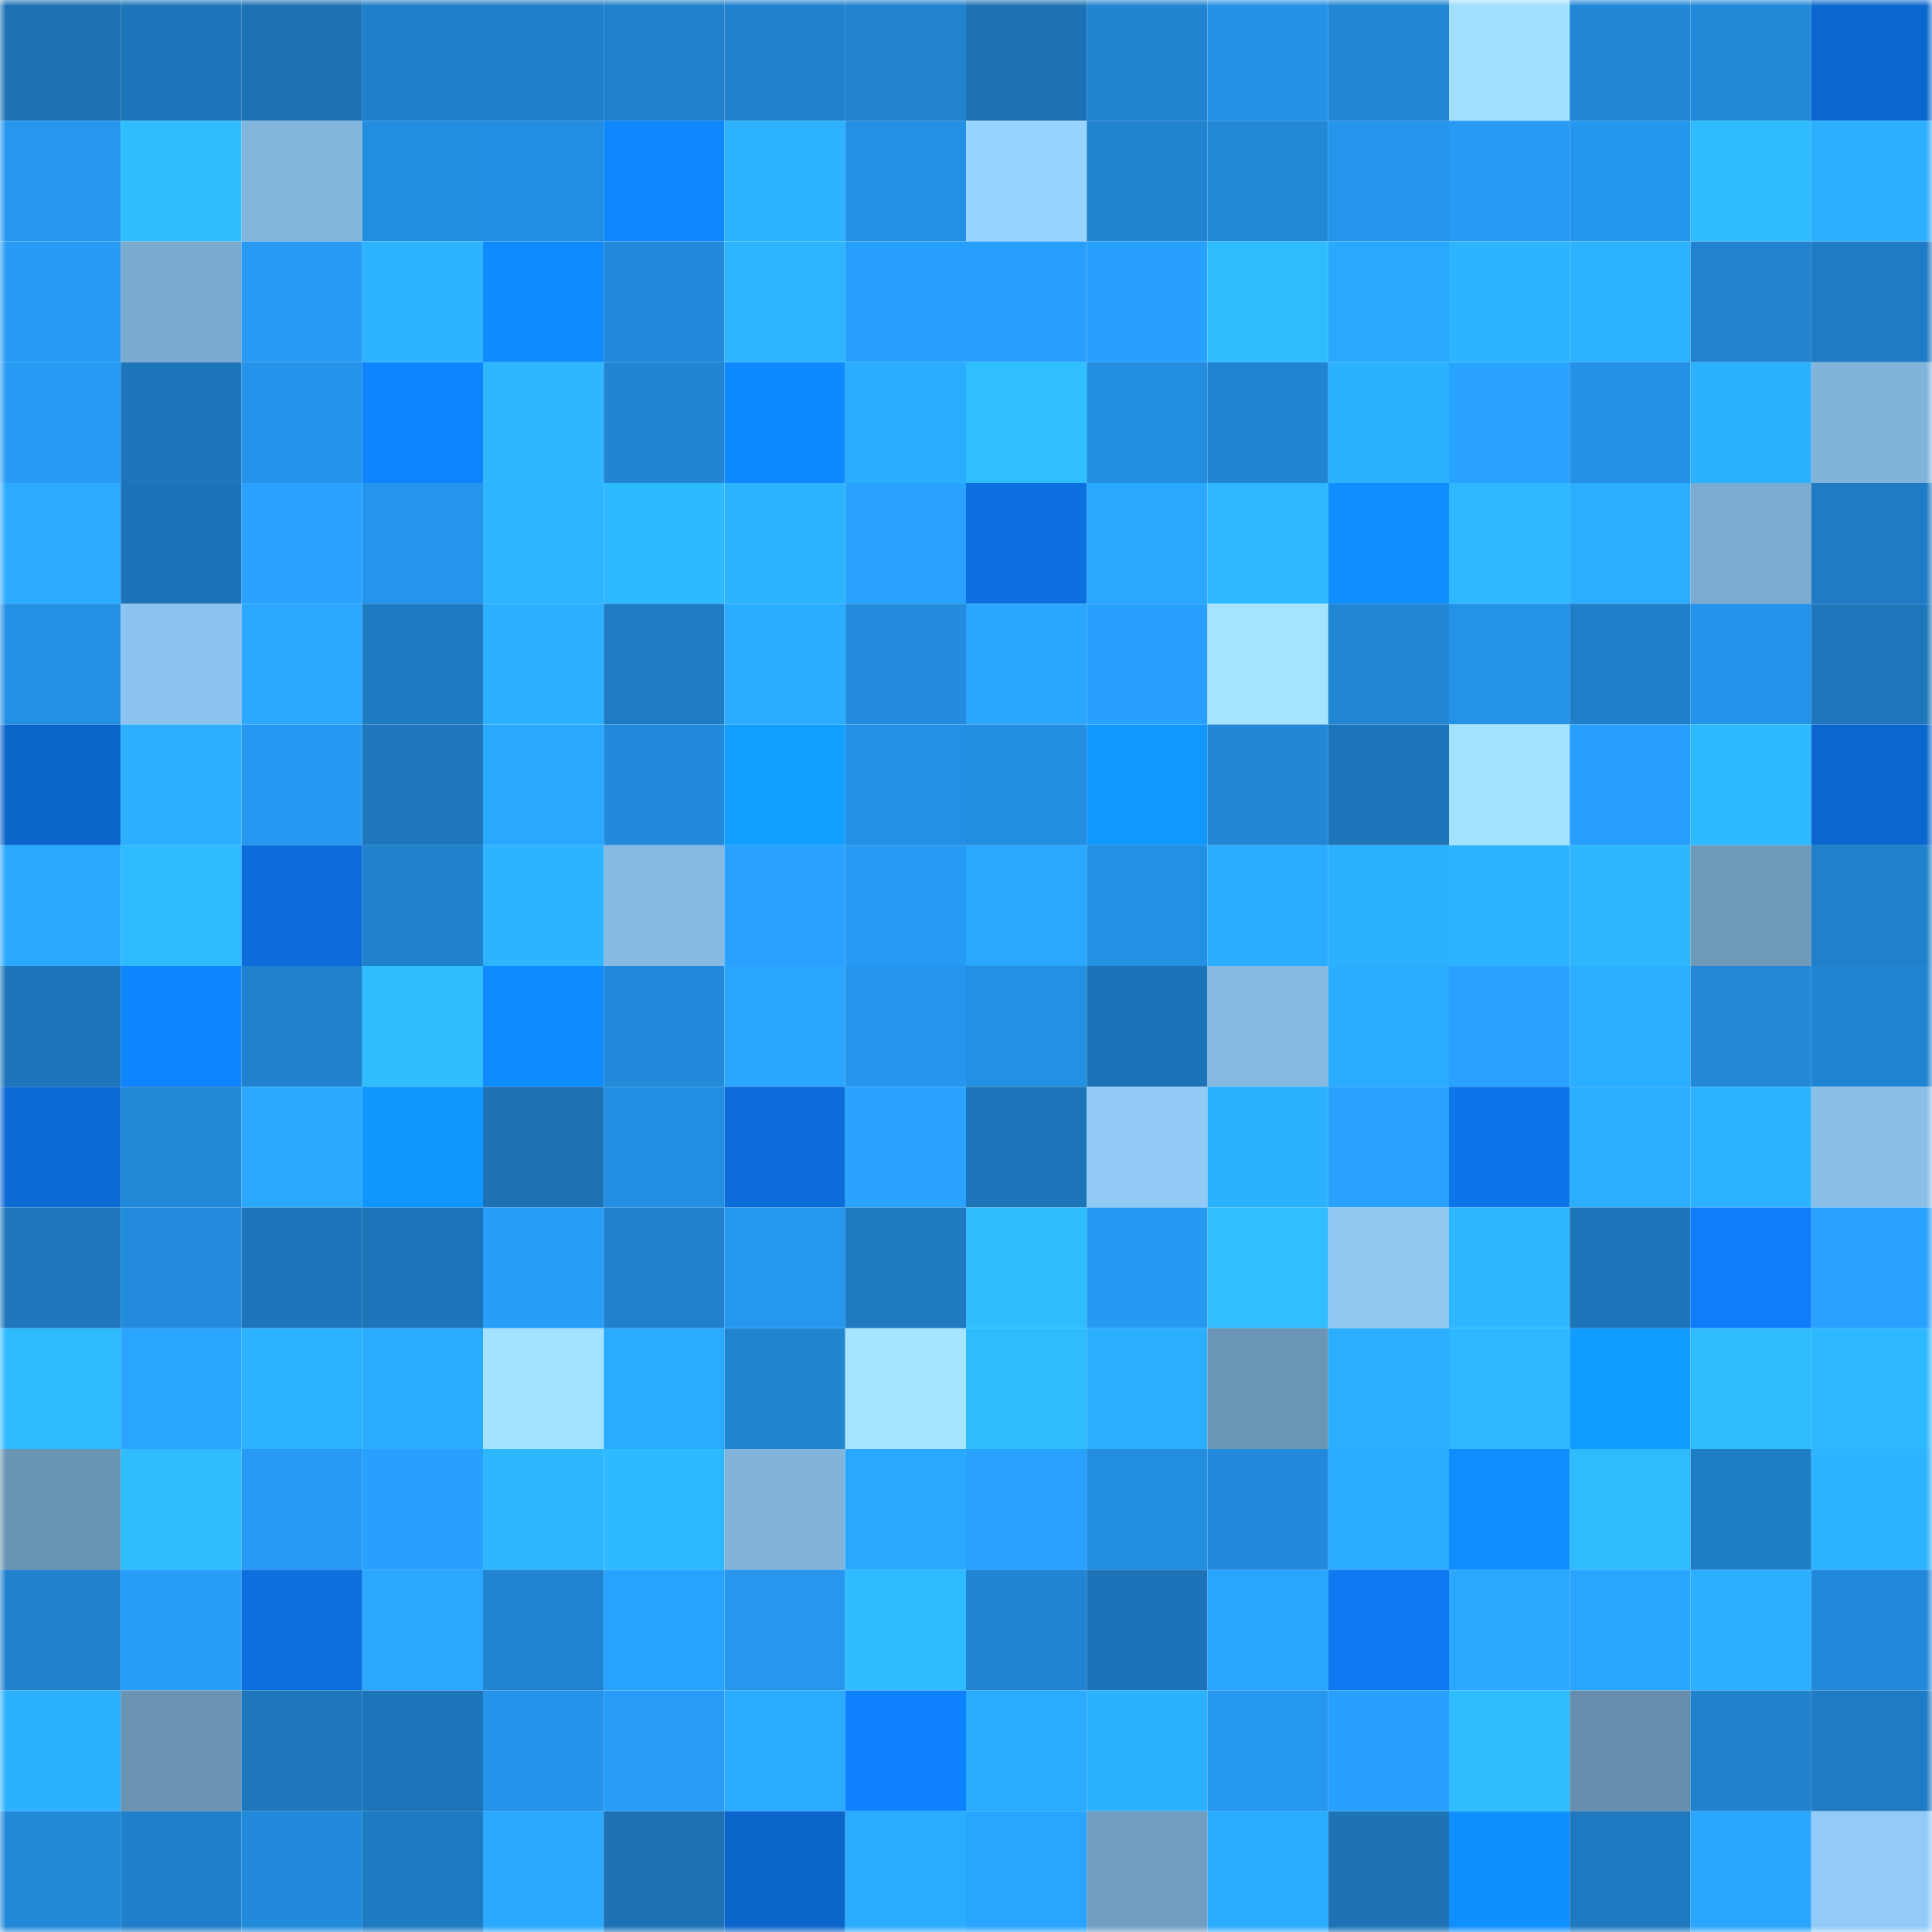 <svg viewBox="0 0 160 160" fill="none" role="img" xmlns="http://www.w3.org/2000/svg" width="240" height="240" name="ens%2Ckylebar.eth"><mask id="972542763" mask-type="alpha" maskUnits="userSpaceOnUse" x="0" y="0" width="160" height="160"><rect width="160" height="160" fill="#FFFFFF"></rect></mask><g mask="url(#972542763)"><rect x="0" y="0" width="10" height="10" fill="#1d72b5"></rect><rect x="10" y="0" width="10" height="10" fill="#1d76ba"></rect><rect x="20" y="0" width="10" height="10" fill="#1d72b5"></rect><rect x="30" y="0" width="10" height="10" fill="#207fc9"></rect><rect x="40" y="0" width="10" height="10" fill="#207fca"></rect><rect x="50" y="0" width="10" height="10" fill="#2080cb"></rect><rect x="60" y="0" width="10" height="10" fill="#2081cd"></rect><rect x="70" y="0" width="10" height="10" fill="#2182ce"></rect><rect x="80" y="0" width="10" height="10" fill="#1d72b5"></rect><rect x="90" y="0" width="10" height="10" fill="#2184d1"></rect><rect x="100" y="0" width="10" height="10" fill="#2491e6"></rect><rect x="110" y="0" width="10" height="10" fill="#2186d4"></rect><rect x="120" y="0" width="10" height="10" fill="#a1dfff"></rect><rect x="130" y="0" width="10" height="10" fill="#2287d7"></rect><rect x="140" y="0" width="10" height="10" fill="#2288d8"></rect><rect x="150" y="0" width="10" height="10" fill="#0b67ce"></rect><rect x="0" y="10" width="10" height="10" fill="#2696ee"></rect><rect x="10" y="10" width="10" height="10" fill="#2fbdff"></rect><rect x="20" y="10" width="10" height="10" fill="#83b6dd"></rect><rect x="30" y="10" width="10" height="10" fill="#238ddf"></rect><rect x="40" y="10" width="10" height="10" fill="#238ee1"></rect><rect x="50" y="10" width="10" height="10" fill="#0f87ff"></rect><rect x="60" y="10" width="10" height="10" fill="#2cb2ff"></rect><rect x="70" y="10" width="10" height="10" fill="#2490e5"></rect><rect x="80" y="10" width="10" height="10" fill="#99d4ff"></rect><rect x="90" y="10" width="10" height="10" fill="#2184d1"></rect><rect x="100" y="10" width="10" height="10" fill="#2289d9"></rect><rect x="110" y="10" width="10" height="10" fill="#2594eb"></rect><rect x="120" y="10" width="10" height="10" fill="#269af4"></rect><rect x="130" y="10" width="10" height="10" fill="#2596ed"></rect><rect x="140" y="10" width="10" height="10" fill="#2fbbff"></rect><rect x="150" y="10" width="10" height="10" fill="#2cafff"></rect><rect x="0" y="20" width="10" height="10" fill="#279bf5"></rect><rect x="10" y="20" width="10" height="10" fill="#7baacf"></rect><rect x="20" y="20" width="10" height="10" fill="#279af5"></rect><rect x="30" y="20" width="10" height="10" fill="#2db3ff"></rect><rect x="40" y="20" width="10" height="10" fill="#0f8aff"></rect><rect x="50" y="20" width="10" height="10" fill="#228adb"></rect><rect x="60" y="20" width="10" height="10" fill="#2db6ff"></rect><rect x="70" y="20" width="10" height="10" fill="#289ffc"></rect><rect x="80" y="20" width="10" height="10" fill="#289ffd"></rect><rect x="90" y="20" width="10" height="10" fill="#28a0fe"></rect><rect x="100" y="20" width="10" height="10" fill="#2fbcff"></rect><rect x="110" y="20" width="10" height="10" fill="#2aa7ff"></rect><rect x="120" y="20" width="10" height="10" fill="#2db4ff"></rect><rect x="130" y="20" width="10" height="10" fill="#2db2ff"></rect><rect x="140" y="20" width="10" height="10" fill="#2183d0"></rect><rect x="150" y="20" width="10" height="10" fill="#1f7bc3"></rect><rect x="0" y="30" width="10" height="10" fill="#279bf5"></rect><rect x="10" y="30" width="10" height="10" fill="#1d76ba"></rect><rect x="20" y="30" width="10" height="10" fill="#2593ea"></rect><rect x="30" y="30" width="10" height="10" fill="#0f84ff"></rect><rect x="40" y="30" width="10" height="10" fill="#2eb7ff"></rect><rect x="50" y="30" width="10" height="10" fill="#2185d3"></rect><rect x="60" y="30" width="10" height="10" fill="#0f89ff"></rect><rect x="70" y="30" width="10" height="10" fill="#2badff"></rect><rect x="80" y="30" width="10" height="10" fill="#2fbeff"></rect><rect x="90" y="30" width="10" height="10" fill="#238de0"></rect><rect x="100" y="30" width="10" height="10" fill="#2184d2"></rect><rect x="110" y="30" width="10" height="10" fill="#2cb1ff"></rect><rect x="120" y="30" width="10" height="10" fill="#29a3ff"></rect><rect x="130" y="30" width="10" height="10" fill="#2491e6"></rect><rect x="140" y="30" width="10" height="10" fill="#2cb1ff"></rect><rect x="150" y="30" width="10" height="10" fill="#81b4da"></rect><rect x="0" y="40" width="10" height="10" fill="#2baaff"></rect><rect x="10" y="40" width="10" height="10" fill="#1d73b7"></rect><rect x="20" y="40" width="10" height="10" fill="#29a2ff"></rect><rect x="30" y="40" width="10" height="10" fill="#2594eb"></rect><rect x="40" y="40" width="10" height="10" fill="#2db6ff"></rect><rect x="50" y="40" width="10" height="10" fill="#2ebaff"></rect><rect x="60" y="40" width="10" height="10" fill="#2db4ff"></rect><rect x="70" y="40" width="10" height="10" fill="#29a3ff"></rect><rect x="80" y="40" width="10" height="10" fill="#0c70e1"></rect><rect x="90" y="40" width="10" height="10" fill="#2aa8ff"></rect><rect x="100" y="40" width="10" height="10" fill="#2eb8ff"></rect><rect x="110" y="40" width="10" height="10" fill="#108eff"></rect><rect x="120" y="40" width="10" height="10" fill="#2eb8ff"></rect><rect x="130" y="40" width="10" height="10" fill="#2baeff"></rect><rect x="140" y="40" width="10" height="10" fill="#7babd0"></rect><rect x="150" y="40" width="10" height="10" fill="#1f7bc3"></rect><rect x="0" y="50" width="10" height="10" fill="#2490e4"></rect><rect x="10" y="50" width="10" height="10" fill="#8dc4ef"></rect><rect x="20" y="50" width="10" height="10" fill="#2aa8ff"></rect><rect x="30" y="50" width="10" height="10" fill="#1e7ac1"></rect><rect x="40" y="50" width="10" height="10" fill="#2cb0ff"></rect><rect x="50" y="50" width="10" height="10" fill="#1f7cc4"></rect><rect x="60" y="50" width="10" height="10" fill="#2badff"></rect><rect x="70" y="50" width="10" height="10" fill="#238cdd"></rect><rect x="80" y="50" width="10" height="10" fill="#2aa6ff"></rect><rect x="90" y="50" width="10" height="10" fill="#28a0fe"></rect><rect x="100" y="50" width="10" height="10" fill="#a4e4ff"></rect><rect x="110" y="50" width="10" height="10" fill="#2186d4"></rect><rect x="120" y="50" width="10" height="10" fill="#2492e7"></rect><rect x="130" y="50" width="10" height="10" fill="#1f7ec8"></rect><rect x="140" y="50" width="10" height="10" fill="#2593e9"></rect><rect x="150" y="50" width="10" height="10" fill="#1e76bb"></rect><rect x="0" y="60" width="10" height="10" fill="#0b65cb"></rect><rect x="10" y="60" width="10" height="10" fill="#2cafff"></rect><rect x="20" y="60" width="10" height="10" fill="#2698f1"></rect><rect x="30" y="60" width="10" height="10" fill="#1e77bd"></rect><rect x="40" y="60" width="10" height="10" fill="#2aa8ff"></rect><rect x="50" y="60" width="10" height="10" fill="#228adb"></rect><rect x="60" y="60" width="10" height="10" fill="#119eff"></rect><rect x="70" y="60" width="10" height="10" fill="#2490e5"></rect><rect x="80" y="60" width="10" height="10" fill="#238ddf"></rect><rect x="90" y="60" width="10" height="10" fill="#1198ff"></rect><rect x="100" y="60" width="10" height="10" fill="#2287d6"></rect><rect x="110" y="60" width="10" height="10" fill="#1d75b9"></rect><rect x="120" y="60" width="10" height="10" fill="#a3e3ff"></rect><rect x="130" y="60" width="10" height="10" fill="#289ffd"></rect><rect x="140" y="60" width="10" height="10" fill="#2ebaff"></rect><rect x="150" y="60" width="10" height="10" fill="#0b67ce"></rect><rect x="0" y="70" width="10" height="10" fill="#2aa9ff"></rect><rect x="10" y="70" width="10" height="10" fill="#2fbbff"></rect><rect x="20" y="70" width="10" height="10" fill="#0c6cd9"></rect><rect x="30" y="70" width="10" height="10" fill="#2081cc"></rect><rect x="40" y="70" width="10" height="10" fill="#2db4ff"></rect><rect x="50" y="70" width="10" height="10" fill="#86bae2"></rect><rect x="60" y="70" width="10" height="10" fill="#28a1ff"></rect><rect x="70" y="70" width="10" height="10" fill="#269af4"></rect><rect x="80" y="70" width="10" height="10" fill="#2aa8ff"></rect><rect x="90" y="70" width="10" height="10" fill="#2490e4"></rect><rect x="100" y="70" width="10" height="10" fill="#2bacff"></rect><rect x="110" y="70" width="10" height="10" fill="#2cb1ff"></rect><rect x="120" y="70" width="10" height="10" fill="#2db3ff"></rect><rect x="130" y="70" width="10" height="10" fill="#2eb7ff"></rect><rect x="140" y="70" width="10" height="10" fill="#6e99b9"></rect><rect x="150" y="70" width="10" height="10" fill="#2080ca"></rect><rect x="0" y="80" width="10" height="10" fill="#1d74b9"></rect><rect x="10" y="80" width="10" height="10" fill="#0f84ff"></rect><rect x="20" y="80" width="10" height="10" fill="#2082ce"></rect><rect x="30" y="80" width="10" height="10" fill="#2fbdff"></rect><rect x="40" y="80" width="10" height="10" fill="#0f8bff"></rect><rect x="50" y="80" width="10" height="10" fill="#228adb"></rect><rect x="60" y="80" width="10" height="10" fill="#2aa6ff"></rect><rect x="70" y="80" width="10" height="10" fill="#2595ed"></rect><rect x="80" y="80" width="10" height="10" fill="#2490e4"></rect><rect x="90" y="80" width="10" height="10" fill="#1d73b7"></rect><rect x="100" y="80" width="10" height="10" fill="#85b9e1"></rect><rect x="110" y="80" width="10" height="10" fill="#2bacff"></rect><rect x="120" y="80" width="10" height="10" fill="#28a1ff"></rect><rect x="130" y="80" width="10" height="10" fill="#2baeff"></rect><rect x="140" y="80" width="10" height="10" fill="#2288d7"></rect><rect x="150" y="80" width="10" height="10" fill="#2184d2"></rect><rect x="0" y="90" width="10" height="10" fill="#0c6ad5"></rect><rect x="10" y="90" width="10" height="10" fill="#2289d9"></rect><rect x="20" y="90" width="10" height="10" fill="#2aa9ff"></rect><rect x="30" y="90" width="10" height="10" fill="#1096ff"></rect><rect x="40" y="90" width="10" height="10" fill="#1d72b5"></rect><rect x="50" y="90" width="10" height="10" fill="#248fe2"></rect><rect x="60" y="90" width="10" height="10" fill="#0c6cd9"></rect><rect x="70" y="90" width="10" height="10" fill="#29a3ff"></rect><rect x="80" y="90" width="10" height="10" fill="#1d75b9"></rect><rect x="90" y="90" width="10" height="10" fill="#92caf6"></rect><rect x="100" y="90" width="10" height="10" fill="#2cb1ff"></rect><rect x="110" y="90" width="10" height="10" fill="#29a2ff"></rect><rect x="120" y="90" width="10" height="10" fill="#0d74e9"></rect><rect x="130" y="90" width="10" height="10" fill="#2baeff"></rect><rect x="140" y="90" width="10" height="10" fill="#2db2ff"></rect><rect x="150" y="90" width="10" height="10" fill="#8abfe8"></rect><rect x="0" y="100" width="10" height="10" fill="#1e76bc"></rect><rect x="10" y="100" width="10" height="10" fill="#238bdc"></rect><rect x="20" y="100" width="10" height="10" fill="#1d74b8"></rect><rect x="30" y="100" width="10" height="10" fill="#1d75b9"></rect><rect x="40" y="100" width="10" height="10" fill="#279efa"></rect><rect x="50" y="100" width="10" height="10" fill="#2080cb"></rect><rect x="60" y="100" width="10" height="10" fill="#2697ef"></rect><rect x="70" y="100" width="10" height="10" fill="#1e79bf"></rect><rect x="80" y="100" width="10" height="10" fill="#2fbdff"></rect><rect x="90" y="100" width="10" height="10" fill="#2699f3"></rect><rect x="100" y="100" width="10" height="10" fill="#30beff"></rect><rect x="110" y="100" width="10" height="10" fill="#8fc7f1"></rect><rect x="120" y="100" width="10" height="10" fill="#2eb7ff"></rect><rect x="130" y="100" width="10" height="10" fill="#1d74b9"></rect><rect x="140" y="100" width="10" height="10" fill="#0e7dfa"></rect><rect x="150" y="100" width="10" height="10" fill="#28a1ff"></rect><rect x="0" y="110" width="10" height="10" fill="#2fbbff"></rect><rect x="10" y="110" width="10" height="10" fill="#29a5ff"></rect><rect x="20" y="110" width="10" height="10" fill="#2cb2ff"></rect><rect x="30" y="110" width="10" height="10" fill="#2bacff"></rect><rect x="40" y="110" width="10" height="10" fill="#a4e3ff"></rect><rect x="50" y="110" width="10" height="10" fill="#2babff"></rect><rect x="60" y="110" width="10" height="10" fill="#2184d1"></rect><rect x="70" y="110" width="10" height="10" fill="#a5e5ff"></rect><rect x="80" y="110" width="10" height="10" fill="#2fbcff"></rect><rect x="90" y="110" width="10" height="10" fill="#2cafff"></rect><rect x="100" y="110" width="10" height="10" fill="#6b95b5"></rect><rect x="110" y="110" width="10" height="10" fill="#2caeff"></rect><rect x="120" y="110" width="10" height="10" fill="#2eb9ff"></rect><rect x="130" y="110" width="10" height="10" fill="#119dff"></rect><rect x="140" y="110" width="10" height="10" fill="#2fbcff"></rect><rect x="150" y="110" width="10" height="10" fill="#2eb9ff"></rect><rect x="0" y="120" width="10" height="10" fill="#6a94b3"></rect><rect x="10" y="120" width="10" height="10" fill="#2fbdff"></rect><rect x="20" y="120" width="10" height="10" fill="#269af4"></rect><rect x="30" y="120" width="10" height="10" fill="#28a0fe"></rect><rect x="40" y="120" width="10" height="10" fill="#2eb7ff"></rect><rect x="50" y="120" width="10" height="10" fill="#2ebaff"></rect><rect x="60" y="120" width="10" height="10" fill="#82b4db"></rect><rect x="70" y="120" width="10" height="10" fill="#2aa8ff"></rect><rect x="80" y="120" width="10" height="10" fill="#28a1ff"></rect><rect x="90" y="120" width="10" height="10" fill="#238de0"></rect><rect x="100" y="120" width="10" height="10" fill="#238adb"></rect><rect x="110" y="120" width="10" height="10" fill="#2bacff"></rect><rect x="120" y="120" width="10" height="10" fill="#108dff"></rect><rect x="130" y="120" width="10" height="10" fill="#2fbcff"></rect><rect x="140" y="120" width="10" height="10" fill="#1f7dc6"></rect><rect x="150" y="120" width="10" height="10" fill="#2db4ff"></rect><rect x="0" y="130" width="10" height="10" fill="#2081cd"></rect><rect x="10" y="130" width="10" height="10" fill="#289efb"></rect><rect x="20" y="130" width="10" height="10" fill="#0c6fde"></rect><rect x="30" y="130" width="10" height="10" fill="#2aa7ff"></rect><rect x="40" y="130" width="10" height="10" fill="#2184d2"></rect><rect x="50" y="130" width="10" height="10" fill="#28a2ff"></rect><rect x="60" y="130" width="10" height="10" fill="#2696ee"></rect><rect x="70" y="130" width="10" height="10" fill="#2fbbff"></rect><rect x="80" y="130" width="10" height="10" fill="#2185d3"></rect><rect x="90" y="130" width="10" height="10" fill="#1d73b7"></rect><rect x="100" y="130" width="10" height="10" fill="#29a4ff"></rect><rect x="110" y="130" width="10" height="10" fill="#0d78f0"></rect><rect x="120" y="130" width="10" height="10" fill="#2aa8ff"></rect><rect x="130" y="130" width="10" height="10" fill="#29a4ff"></rect><rect x="140" y="130" width="10" height="10" fill="#2cafff"></rect><rect x="150" y="130" width="10" height="10" fill="#2289da"></rect><rect x="0" y="140" width="10" height="10" fill="#2cb1ff"></rect><rect x="10" y="140" width="10" height="10" fill="#6a93b2"></rect><rect x="20" y="140" width="10" height="10" fill="#1e77bc"></rect><rect x="30" y="140" width="10" height="10" fill="#1d75b9"></rect><rect x="40" y="140" width="10" height="10" fill="#2593ea"></rect><rect x="50" y="140" width="10" height="10" fill="#279df9"></rect><rect x="60" y="140" width="10" height="10" fill="#2babff"></rect><rect x="70" y="140" width="10" height="10" fill="#0e81ff"></rect><rect x="80" y="140" width="10" height="10" fill="#2babff"></rect><rect x="90" y="140" width="10" height="10" fill="#2cb1ff"></rect><rect x="100" y="140" width="10" height="10" fill="#2698f0"></rect><rect x="110" y="140" width="10" height="10" fill="#28a0fe"></rect><rect x="120" y="140" width="10" height="10" fill="#2fbdff"></rect><rect x="130" y="140" width="10" height="10" fill="#678ead"></rect><rect x="140" y="140" width="10" height="10" fill="#2081cd"></rect><rect x="150" y="140" width="10" height="10" fill="#1f7bc3"></rect><rect x="0" y="150" width="10" height="10" fill="#2289d9"></rect><rect x="10" y="150" width="10" height="10" fill="#207fca"></rect><rect x="20" y="150" width="10" height="10" fill="#228adb"></rect><rect x="30" y="150" width="10" height="10" fill="#1e7ac1"></rect><rect x="40" y="150" width="10" height="10" fill="#2aa9ff"></rect><rect x="50" y="150" width="10" height="10" fill="#1d72b5"></rect><rect x="60" y="150" width="10" height="10" fill="#0b65cb"></rect><rect x="70" y="150" width="10" height="10" fill="#2badff"></rect><rect x="80" y="150" width="10" height="10" fill="#29a5ff"></rect><rect x="90" y="150" width="10" height="10" fill="#729ec1"></rect><rect x="100" y="150" width="10" height="10" fill="#2badff"></rect><rect x="110" y="150" width="10" height="10" fill="#1d73b6"></rect><rect x="120" y="150" width="10" height="10" fill="#108fff"></rect><rect x="130" y="150" width="10" height="10" fill="#1e79c0"></rect><rect x="140" y="150" width="10" height="10" fill="#2aa6ff"></rect><rect x="150" y="150" width="10" height="10" fill="#92cbf7"></rect></g></svg>